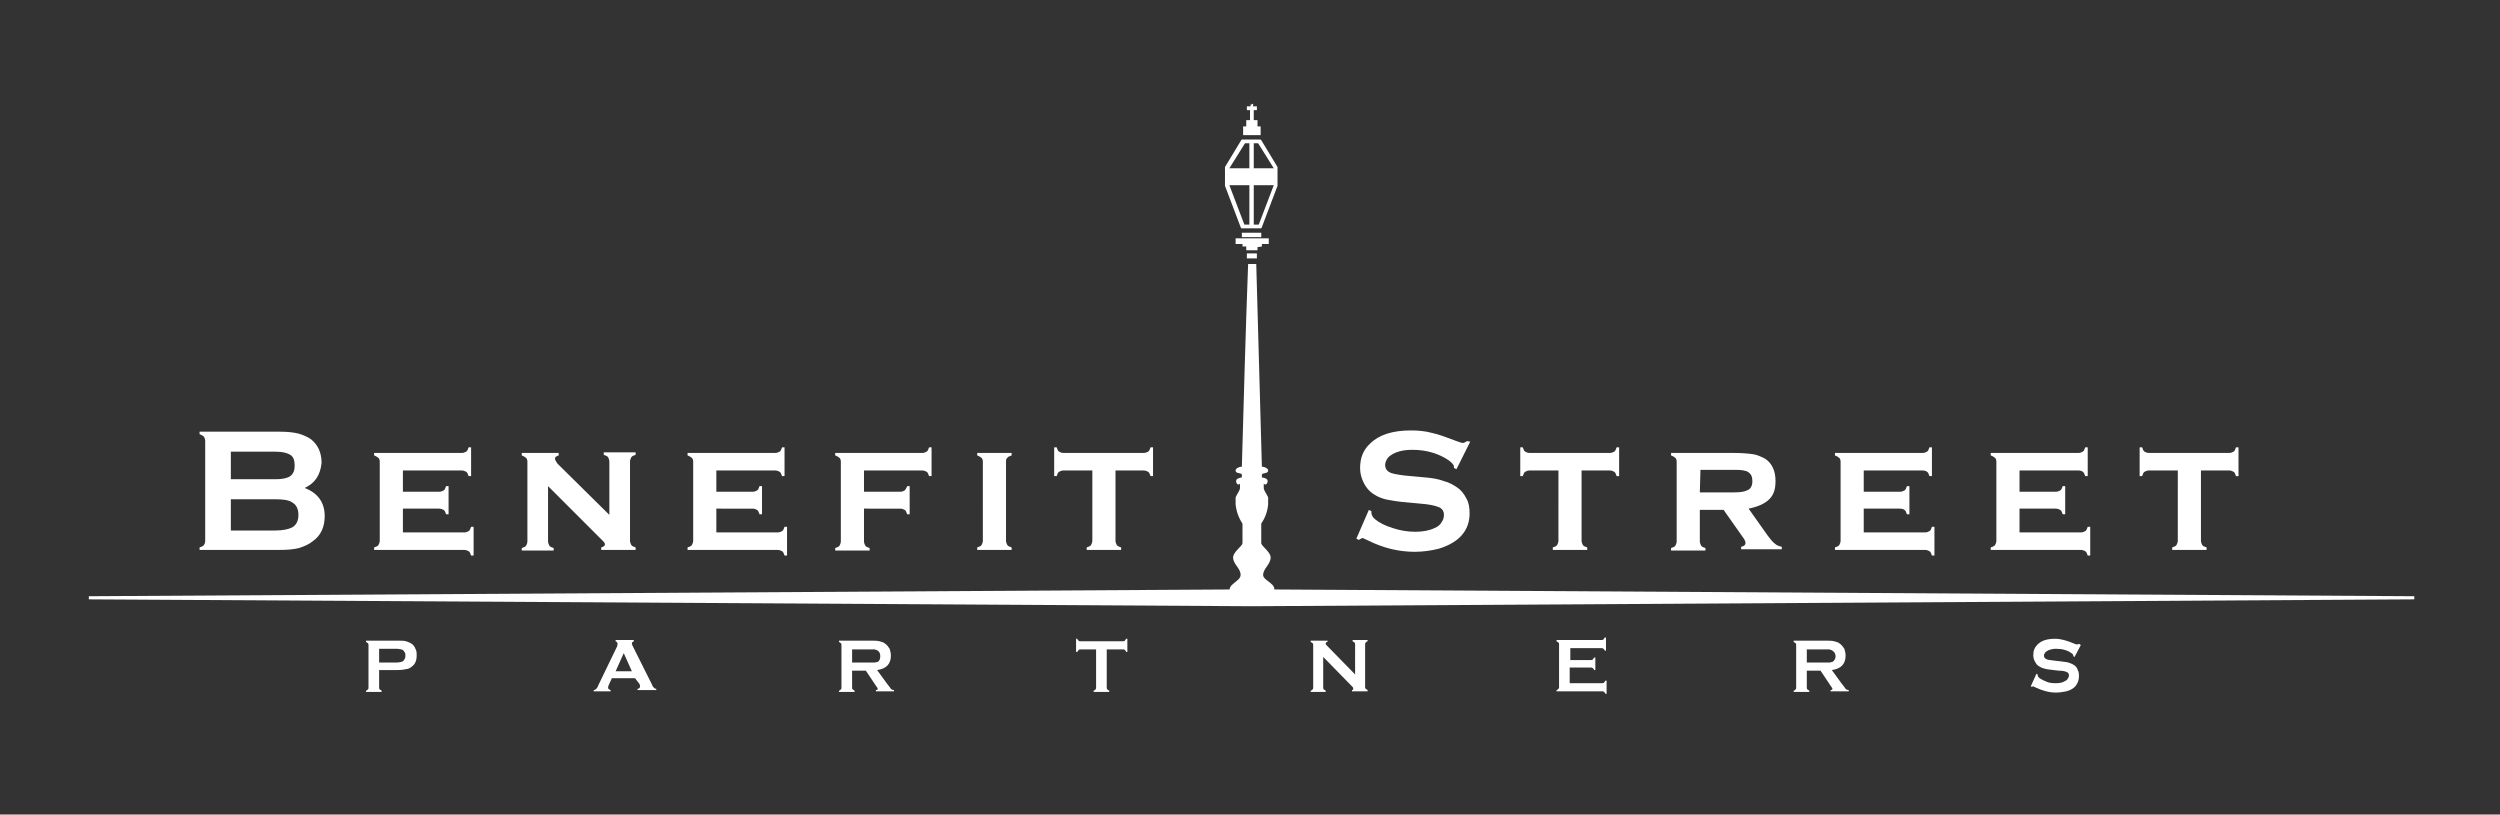 <?xml version="1.0" encoding="utf-8"?>
<!-- Generator: Adobe Illustrator 25.4.1, SVG Export Plug-In . SVG Version: 6.00 Build 0)  -->
<svg version="1.1" id="Layer_1" xmlns="http://www.w3.org/2000/svg" xmlns:xlink="http://www.w3.org/1999/xlink" x="0px" y="0px"
	 viewBox="0 0 399.6 130.2" style="enable-background:new 0 0 399.6 130.2;" xml:space="preserve">
<rect x="0" y="0" width="399.6" height="130.2" fill="#333333" stroke="none"/>
<style type="text/css">
	.st0{fill-rule:evenodd;clip-rule:evenodd;fill:#FFFFFF;}
	.st1{fill:#FFFFFF;}
</style>
<path class="st0" d="M200.1,16.6h0.2V17h0.6v0.6h-0.5v1.6h0.6v1h0.5v1.4h-1.4h-1.4v-1.4h0.5v-1h0.6v-1.6h-0.5V17h0.6v-0.3h0.2V16.6z
	 M198.5,37.2h3.1v0.7h-3.1V37.2z M201,39.5V40h-1.8v-0.6h-0.6V39h-1.1v-0.9h5.3V39h-1.1v0.4L201,39.5L201,39.5z M199.3,40.5h1.6v0.8
	h-1.6V40.5z M199.7,26.9v-4H199l-2.5,4H199.7z M199.7,35.9v-6.3h-3.2l2.4,6.3H199.7z M200.4,29.6v6.3h0.8l2.4-6.3
	C203.6,29.6,200.4,29.6,200.4,29.6z M200.4,22.9v4h3.2l-2.5-4H200.4z M200.1,22.3h1.2h0.2l0.1,0.1l2.6,4.3v0.2v2.7v0.1l-2.5,6.6
	l-0.1,0.2h-0.2H200h-1.4h-0.2l-0.1-0.2l-2.5-6.6v-0.1v-2.7v-0.2l2.6-4.3l0.1-0.1h0.2C198.7,22.3,200.1,22.3,200.1,22.3z M200.1,42.2
	h0.7c0.3,10.8,0.6,21.6,0.9,32.4c0.5,0,1,0.3,1,0.6c0,0.6-1,0.3-1,0.7c0,0.1,0,0.2,0,0.4c0.6,0.1,0.9,0.3,0.9,0.5
	c0.1,0.4-0.3,0.9-0.6,0.5c0,0.2,0,0.5,0,0.7c0,0.4,0.5,1,0.7,1.5c0,0.4,0,0.7,0,1.1c-0.1,1.2-0.5,2.2-1.1,3.1v3.1
	c0,0.5,1.5,1.4,1.5,2.3c0,1.1-1.2,1.8-1.2,2.8s2.5,1.4,1.6,2.9c0,0.4,0,0.9,0,1.3h-3.4h-3.4c0-0.4,0-0.9,0-1.3
	c-0.8-1.4,1.6-1.8,1.6-2.9s-1.2-1.7-1.2-2.8c0-0.9,1.5-1.8,1.5-2.3v-3.1c-0.6-0.9-1-2-1.1-3.1c0-0.4,0-0.7,0-1.1
	c0.2-0.5,0.7-1.1,0.7-1.5c0-0.2,0-0.5,0-0.7c-0.3,0.4-0.7-0.1-0.6-0.5c0-0.2,0.3-0.4,0.9-0.5c0-0.1,0-0.2,0-0.4c0-0.4-1-0.1-1-0.7
	c0-0.3,0.5-0.6,1-0.6c0.3-10.8,0.6-21.6,1-32.4L200.1,42.2z"/>
<polygon class="st0" points="200.1,94.2 385.9,95.3 385.9,95.8 200.1,96.9 14.2,95.8 14.2,95.3 "/>
<path class="st1" d="M178.3,75.2v11.2c0,0.3,0.1,0.5,0.2,0.7c0.1,0.2,0.4,0.3,0.7,0.4v0.4h-5.5v-0.4c0.3-0.1,0.6-0.2,0.7-0.4
	c0.1-0.2,0.2-0.4,0.2-0.7V75.2H170c-0.3,0-0.5,0.1-0.7,0.2s-0.3,0.4-0.4,0.7h-0.4v-4.6h0.4c0.1,0.3,0.2,0.6,0.4,0.7s0.4,0.2,0.7,0.2
	h12.8c0.3,0,0.5-0.1,0.7-0.2s0.3-0.4,0.4-0.7h0.4v4.6h-0.4c-0.1-0.3-0.2-0.6-0.4-0.7s-0.4-0.2-0.7-0.2H178.3z M160.8,73.8v12.6
	c0,0.3,0.1,0.5,0.2,0.7c0.1,0.2,0.4,0.3,0.7,0.4v0.4h-5.5v-0.4c0.3-0.1,0.6-0.2,0.7-0.4c0.1-0.2,0.2-0.4,0.2-0.7V73.8
	c0-0.3-0.1-0.5-0.2-0.6c-0.1-0.1-0.4-0.3-0.7-0.4v-0.4h5.5v0.4c-0.3,0.1-0.6,0.2-0.7,0.4C160.8,73.3,160.8,73.6,160.8,73.8z
	 M138.1,81.3v5.2c0,0.3,0.1,0.5,0.2,0.7c0.1,0.2,0.4,0.3,0.7,0.4V88h-5.5v-0.4c0.3-0.1,0.6-0.2,0.7-0.4c0.1-0.2,0.2-0.4,0.2-0.7
	V73.8c0-0.3-0.1-0.5-0.2-0.6c-0.1-0.1-0.4-0.3-0.7-0.4v-0.4h13.9c0.3,0,0.5-0.1,0.7-0.2s0.3-0.4,0.4-0.7h0.4v4.6h-0.4
	c-0.1-0.3-0.2-0.6-0.4-0.7s-0.4-0.2-0.7-0.2h-9.3v3.4h5.8c0.3,0,0.5-0.1,0.7-0.2c0.1-0.1,0.3-0.4,0.4-0.7h0.4v4.5H145
	c-0.1-0.3-0.2-0.6-0.4-0.7s-0.4-0.2-0.7-0.2L138.1,81.3L138.1,81.3z M114.5,81.3v3.8h9.8c0.3,0,0.5-0.1,0.7-0.2s0.3-0.4,0.4-0.7h0.4
	v4.6h-0.4c-0.1-0.3-0.2-0.6-0.4-0.7c-0.2-0.1-0.4-0.2-0.7-0.2h-14.4v-0.4c0.3-0.1,0.6-0.2,0.7-0.4c0.1-0.2,0.2-0.4,0.2-0.7V73.8
	c0-0.3-0.1-0.5-0.2-0.6s-0.4-0.3-0.7-0.4v-0.4h14c0.3,0,0.5-0.1,0.7-0.2s0.3-0.4,0.4-0.7h0.4v4.6H125c-0.1-0.3-0.2-0.6-0.4-0.7
	c-0.2-0.1-0.4-0.2-0.7-0.2h-9.4v3.4h5.8c0.3,0,0.5-0.1,0.7-0.2s0.3-0.4,0.4-0.7h0.4v4.5h-0.4c-0.1-0.3-0.2-0.6-0.4-0.7
	c-0.2-0.1-0.4-0.2-0.7-0.2L114.5,81.3L114.5,81.3z M87.6,77.7v8.8c0,0.3,0.1,0.5,0.2,0.7s0.4,0.3,0.7,0.4V88h-5.1v-0.4
	c0.3-0.1,0.6-0.2,0.7-0.4c0.1-0.2,0.2-0.4,0.2-0.7V73.8c0-0.3-0.1-0.5-0.2-0.6s-0.4-0.3-0.7-0.4v-0.4h5.9v0.4
	c-0.4,0.1-0.6,0.3-0.6,0.5s0.2,0.5,0.4,0.8l8.3,8.2v-8.5c0-0.3-0.1-0.5-0.2-0.7s-0.4-0.3-0.7-0.4v-0.4h5.1v0.4
	c-0.3,0.1-0.6,0.2-0.7,0.4c-0.1,0.2-0.2,0.4-0.2,0.7v12.6c0,0.3,0.1,0.5,0.2,0.7s0.4,0.3,0.7,0.4v0.4h-5.5v-0.4
	c0.4-0.1,0.6-0.3,0.6-0.5c0-0.1-0.1-0.3-0.2-0.4s-0.4-0.4-0.8-0.8L87.6,77.7z M64.4,81.3v3.8h9.8c0.3,0,0.5-0.1,0.7-0.2
	s0.3-0.4,0.4-0.7h0.4v4.6h-0.4c-0.1-0.3-0.2-0.6-0.4-0.7c-0.2-0.1-0.4-0.2-0.7-0.2H59.8v-0.4c0.3-0.1,0.6-0.2,0.7-0.4
	c0.1-0.2,0.2-0.4,0.2-0.7V73.8c0-0.3-0.1-0.5-0.2-0.6c-0.1-0.1-0.4-0.3-0.7-0.4v-0.4h14c0.3,0,0.5-0.1,0.7-0.2s0.3-0.4,0.4-0.7h0.4
	v4.6h-0.4c-0.1-0.3-0.2-0.6-0.4-0.7c-0.2-0.1-0.4-0.2-0.7-0.2h-9.4v3.4h5.8c0.3,0,0.5-0.1,0.7-0.2s0.3-0.4,0.4-0.7h0.4v4.5h-0.4
	c-0.1-0.3-0.2-0.6-0.4-0.7c-0.2-0.1-0.4-0.2-0.7-0.2L64.4,81.3L64.4,81.3z M36.9,84.8h7c1.3,0,2.2-0.2,2.8-0.5c0.7-0.4,1-1.1,1-2
	s-0.3-1.6-1-2c-0.6-0.4-1.5-0.5-2.8-0.5h-7V84.8z M36.9,76.6h7.2c1.1,0,1.9-0.2,2.3-0.5c0.5-0.4,0.7-0.9,0.7-1.7
	c0-0.8-0.2-1.4-0.7-1.7c-0.5-0.3-1.2-0.5-2.3-0.5h-7.2V76.6z M48.7,78c2.1,0.8,3.2,2.3,3.2,4.5c0,1.7-0.6,3.1-1.9,4
	c-0.6,0.5-1.3,0.8-2.2,1.1c-0.8,0.2-1.8,0.3-3.1,0.3H31.9v-0.4c0.3-0.1,0.6-0.2,0.7-0.4c0.1-0.1,0.2-0.4,0.2-0.7V70.5
	c0-0.3-0.1-0.5-0.2-0.7c-0.1-0.1-0.4-0.3-0.7-0.4V69h12.8c1.2,0,2.2,0.1,3,0.3c0.7,0.2,1.4,0.5,2,0.9c1.1,0.9,1.7,2.1,1.7,3.8
	C51.2,75.9,50.4,77.2,48.7,78z"/>
<path class="st1" d="M351.8,75.2v11.2c0,0.3,0.1,0.5,0.2,0.7s0.4,0.3,0.7,0.4v0.4h-5.5v-0.4c0.3-0.1,0.6-0.2,0.7-0.4
	c0.1-0.2,0.2-0.4,0.2-0.7V75.2h-4.6c-0.3,0-0.5,0.1-0.7,0.2s-0.3,0.4-0.4,0.7H342v-4.6h0.4c0.1,0.3,0.2,0.6,0.4,0.7
	c0.2,0.1,0.4,0.2,0.7,0.2h12.8c0.3,0,0.5-0.1,0.7-0.2s0.3-0.4,0.4-0.7h0.4v4.6h-0.4c-0.1-0.3-0.2-0.6-0.4-0.7
	c-0.2-0.1-0.4-0.2-0.7-0.2H351.8z M322.8,81.3v3.8h9.8c0.3,0,0.5-0.1,0.7-0.2s0.3-0.4,0.4-0.7h0.4v4.6h-0.4
	c-0.1-0.3-0.2-0.6-0.4-0.7c-0.2-0.1-0.4-0.2-0.7-0.2h-14.4v-0.4c0.3-0.1,0.6-0.2,0.7-0.4c0.1-0.2,0.2-0.4,0.2-0.7V73.8
	c0-0.3-0.1-0.5-0.2-0.6s-0.4-0.3-0.7-0.4v-0.4h14c0.3,0,0.5-0.1,0.7-0.2s0.3-0.4,0.4-0.7h0.4v4.6h-0.4c-0.1-0.3-0.2-0.6-0.4-0.7
	c-0.1-0.1-0.4-0.2-0.7-0.2h-9.4v3.4h5.8c0.3,0,0.5-0.1,0.7-0.2s0.3-0.4,0.4-0.7h0.4v4.5h-0.4c-0.1-0.3-0.2-0.6-0.4-0.7
	c-0.2-0.1-0.4-0.2-0.7-0.2L322.8,81.3L322.8,81.3z M297.9,81.3v3.8h9.8c0.3,0,0.5-0.1,0.7-0.2s0.3-0.4,0.4-0.7h0.4v4.6h-0.4
	c-0.1-0.3-0.2-0.6-0.4-0.7c-0.2-0.1-0.4-0.2-0.7-0.2h-14.4v-0.4c0.3-0.1,0.6-0.2,0.7-0.4c0.1-0.2,0.2-0.4,0.2-0.7V73.8
	c0-0.3-0.1-0.5-0.2-0.6s-0.4-0.3-0.7-0.4v-0.4h14c0.3,0,0.5-0.1,0.7-0.2s0.3-0.4,0.4-0.7h0.4v4.6h-0.4c-0.1-0.3-0.2-0.6-0.4-0.7
	c-0.1-0.1-0.4-0.2-0.7-0.2h-9.4v3.4h5.8c0.3,0,0.5-0.1,0.7-0.2s0.3-0.4,0.4-0.7h0.4v4.5h-0.4c-0.1-0.3-0.2-0.6-0.4-0.7
	c-0.1-0.1-0.4-0.2-0.7-0.2L297.9,81.3L297.9,81.3z M271.7,78.7h5.6c0.8,0,1.5-0.1,1.9-0.3c0.6-0.2,0.9-0.7,0.9-1.5
	c0-0.7-0.2-1.1-0.6-1.4s-1.1-0.4-2.1-0.4h-5.6L271.7,78.7L271.7,78.7z M271.7,81.6v4.9c0,0.3,0.1,0.5,0.2,0.7s0.4,0.3,0.7,0.4V88
	h-5.5v-0.4c0.3-0.1,0.6-0.2,0.7-0.4c0.1-0.2,0.2-0.4,0.2-0.7V73.8c0-0.3-0.1-0.5-0.2-0.6s-0.4-0.3-0.7-0.4v-0.4h10.1
	c1.3,0,2.3,0.1,3,0.2s1.3,0.4,1.9,0.7c1.1,0.7,1.7,1.9,1.7,3.6c0,1.3-0.3,2.2-1,2.9c-0.7,0.7-1.8,1.2-3.3,1.5l2.9,4.1
	c0.5,0.7,1,1.3,1.3,1.5c0.3,0.3,0.7,0.4,1.1,0.5v0.4h-6.5v-0.4c0.5-0.1,0.7-0.3,0.7-0.6c0-0.2-0.1-0.5-0.4-0.9l-3.1-4.4h-3.8V81.6z
	 M252.8,75.2v11.2c0,0.3,0.1,0.5,0.2,0.7c0.1,0.2,0.4,0.3,0.7,0.4v0.4h-5.5v-0.4c0.3-0.1,0.6-0.2,0.7-0.4c0.1-0.2,0.2-0.4,0.2-0.7
	V75.2h-4.6c-0.3,0-0.5,0.1-0.7,0.2s-0.3,0.4-0.4,0.7H243v-4.6h0.4c0.1,0.3,0.2,0.6,0.4,0.7s0.4,0.2,0.7,0.2h12.8
	c0.3,0,0.5-0.1,0.7-0.2s0.3-0.4,0.4-0.7h0.4v4.6h-0.4c-0.1-0.3-0.2-0.6-0.4-0.7c-0.2-0.1-0.4-0.2-0.7-0.2H252.8z M235,70.6l-2.2,4.4
	l-0.4-0.2c0-0.1,0-0.2,0-0.2c0-0.3-0.3-0.6-0.8-1c-1.6-1.1-3.6-1.7-5.8-1.7c-1,0-1.8,0.1-2.6,0.4c-0.5,0.2-1,0.5-1.3,0.8
	c-0.3,0.4-0.5,0.8-0.5,1.2c0,0.7,0.4,1.2,1.3,1.4c0.4,0.1,1.4,0.3,2.8,0.4l2.2,0.2c1.3,0.1,2.3,0.3,3.1,0.6c0.8,0.2,1.5,0.6,2.1,1
	s1.1,1,1.5,1.8c0.4,0.7,0.5,1.5,0.5,2.4c0,1.3-0.4,2.5-1.3,3.5c-0.8,0.9-2,1.6-3.6,2.1c-1.2,0.3-2.5,0.5-3.9,0.5
	c-2.5,0-5-0.6-7.4-1.8c-0.5-0.2-0.8-0.4-0.9-0.4c-0.1,0-0.3,0.1-0.6,0.3l-0.4-0.2l2-4.6l0.4,0.2c0,0.1,0,0.1,0,0.2
	c0,0.4,0.2,0.8,0.6,1.1c0.6,0.5,1.5,1,2.8,1.4c1.2,0.4,2.4,0.6,3.6,0.6c1.2,0,2.3-0.2,3.1-0.6c0.5-0.2,0.9-0.5,1.1-0.9
	c0.3-0.4,0.4-0.8,0.4-1.2c0-0.6-0.3-1.1-1-1.3c-0.5-0.2-1.4-0.4-2.8-0.5l-2.1-0.2c-1.4-0.1-2.4-0.3-3-0.4s-1.2-0.3-1.8-0.6
	c-0.8-0.4-1.5-1-2-1.9c-0.4-0.7-0.7-1.6-0.7-2.6c0-1.6,0.5-2.9,1.6-3.9c1.4-1.4,3.6-2.1,6.5-2.1c1.2,0,2.3,0.1,3.4,0.4
	c1,0.2,2.3,0.7,3.9,1.3c0.5,0.2,0.9,0.3,1,0.3c0.2,0,0.4-0.1,0.7-0.3L235,70.6z"/>
<path class="st1" d="M332.6,103.1l-1,1.9l-0.2-0.1v-0.1c0-0.1-0.1-0.3-0.3-0.4c-0.7-0.5-1.5-0.7-2.5-0.7c-0.4,0-0.8,0.1-1.1,0.2
	c-0.2,0.1-0.4,0.2-0.6,0.4c-0.1,0.2-0.2,0.3-0.2,0.5c0,0.3,0.2,0.5,0.5,0.6c0.2,0.1,0.6,0.1,1.2,0.2l0.9,0.1c0.6,0.1,1,0.1,1.3,0.2
	s0.6,0.2,0.9,0.4c0.3,0.2,0.5,0.4,0.6,0.8c0.2,0.3,0.2,0.7,0.2,1c0,0.6-0.2,1.1-0.5,1.5s-0.8,0.7-1.5,0.9c-0.5,0.1-1.1,0.2-1.7,0.2
	c-1.1,0-2.1-0.3-3.2-0.8c-0.2-0.1-0.4-0.2-0.4-0.2c-0.1,0-0.1,0-0.2,0.1l-0.2-0.1l0.9-2l0.2,0.1v0.1c0,0.2,0.1,0.3,0.3,0.5
	c0.3,0.2,0.7,0.4,1.2,0.6s1,0.2,1.5,0.2s1-0.1,1.3-0.3c0.2-0.1,0.4-0.2,0.5-0.4c0.1-0.2,0.2-0.3,0.2-0.5c0-0.3-0.1-0.5-0.4-0.6
	c-0.2-0.1-0.6-0.2-1.2-0.2l-0.9-0.1c-0.6-0.1-1-0.1-1.3-0.2s-0.5-0.1-0.8-0.3c-0.4-0.2-0.6-0.4-0.8-0.8c-0.2-0.3-0.3-0.7-0.3-1.1
	c0-0.7,0.2-1.2,0.7-1.7c0.6-0.6,1.5-0.9,2.8-0.9c0.5,0,1,0.1,1.4,0.2s1,0.3,1.7,0.6c0.2,0.1,0.4,0.1,0.4,0.1c0.1,0,0.2,0,0.3-0.1
	L332.6,103.1z M288.8,105.9h2.7c0.4,0,0.7,0,0.9,0c0.2,0,0.3-0.1,0.5-0.1c0.3-0.2,0.5-0.5,0.5-0.9s-0.2-0.7-0.5-0.9
	c-0.1-0.1-0.3-0.1-0.5-0.2c-0.2,0-0.4,0-0.9,0h-2.7V105.9z M288.8,107.2v2.7c0,0.1,0,0.2,0.1,0.3c0.1,0.1,0.2,0.1,0.3,0.2v0.2h-2.5
	v-0.2c0.1,0,0.2-0.1,0.3-0.2c0.1-0.1,0.1-0.2,0.1-0.3v-6.8c0-0.1,0-0.2-0.1-0.3c-0.1-0.1-0.2-0.1-0.3-0.2v-0.2h5
	c0.6,0,1.1,0,1.5,0.1s0.7,0.2,0.9,0.4c0.3,0.2,0.5,0.5,0.7,0.8c0.1,0.3,0.2,0.7,0.2,1.1c0,1.3-0.7,2.1-2.2,2.3l1.6,2.2
	c0.3,0.4,0.5,0.6,0.6,0.8c0.1,0.1,0.3,0.2,0.5,0.2v0.2h-2.9v-0.2c0.2,0,0.3-0.1,0.3-0.2s-0.1-0.2-0.3-0.5l-1.6-2.4H288.8z
	 M250.9,107v2.2h5.2c0.1,0,0.2,0,0.3-0.1c0.1-0.1,0.1-0.2,0.2-0.3h0.2v2.1h-0.2c0-0.1-0.1-0.2-0.2-0.3c-0.1-0.1-0.2-0.1-0.3-0.1
	h-7.3v-0.2c0.1,0,0.2-0.1,0.3-0.2s0.1-0.2,0.1-0.3V103c0-0.1,0-0.2-0.1-0.3c-0.1-0.1-0.2-0.1-0.3-0.2v-0.2h7.2c0.1,0,0.2,0,0.3-0.1
	c0.1-0.1,0.1-0.2,0.2-0.3h0.2v2.1h-0.2c0-0.1-0.1-0.2-0.2-0.3c-0.1-0.1-0.2-0.1-0.3-0.1h-5v1.9h3.3c0.1,0,0.2,0,0.3-0.1
	s0.1-0.2,0.2-0.3h0.2v2h-0.2c0-0.1-0.1-0.2-0.2-0.3c-0.1-0.1-0.2-0.1-0.3-0.1h-3.4V107z M211.5,105v4.9c0,0.1,0,0.2,0.1,0.3
	c0.1,0.1,0.2,0.1,0.3,0.2v0.2h-2.4v-0.2c0.1,0,0.2-0.1,0.3-0.2s0.1-0.2,0.1-0.3v-6.8c0-0.1,0-0.2-0.1-0.3c-0.1-0.1-0.2-0.1-0.3-0.2
	v-0.2h2.7v0.2c-0.2,0-0.3,0.1-0.3,0.3c0,0.1,0.1,0.2,0.2,0.3l4.5,4.6V103c0-0.1,0-0.2-0.1-0.3c-0.1-0.1-0.2-0.1-0.3-0.2v-0.2h2.4
	v0.2c-0.1,0-0.2,0.1-0.3,0.2s-0.1,0.2-0.1,0.3v6.8c0,0.1,0,0.2,0.1,0.3c0.1,0.1,0.2,0.1,0.3,0.2v0.2h-2.5v-0.2
	c0.2,0,0.2-0.1,0.2-0.3c0-0.1-0.1-0.2-0.3-0.4L211.5,105z M176.9,103.8v6.1c0,0.1,0,0.2,0.1,0.3c0.1,0.1,0.2,0.1,0.3,0.2v0.2h-2.5
	v-0.2c0.1,0,0.2-0.1,0.3-0.2s0.1-0.2,0.1-0.3v-6.1h-2.5c-0.1,0-0.2,0-0.3,0.1s-0.1,0.2-0.2,0.3H172v-2.1h0.2c0,0.1,0.1,0.2,0.2,0.3
	c0.1,0.1,0.1,0.1,0.3,0.1h6.8c0.1,0,0.2,0,0.3-0.1s0.1-0.2,0.2-0.3h0.2v2.1H180c0-0.1-0.1-0.2-0.2-0.3c-0.1-0.1-0.2-0.1-0.3-0.1
	H176.9z M136.2,105.9h2.7c0.4,0,0.7,0,0.9,0s0.3-0.1,0.5-0.1c0.3-0.2,0.4-0.5,0.4-0.9s-0.1-0.7-0.4-0.9c-0.1-0.1-0.3-0.1-0.5-0.2
	c-0.2,0-0.4,0-0.9,0h-2.7V105.9z M136.2,107.2v2.7c0,0.1,0,0.2,0.1,0.3c0.1,0.1,0.2,0.1,0.3,0.2v0.2h-2.5v-0.2
	c0.1,0,0.2-0.1,0.3-0.2s0.1-0.2,0.1-0.3v-6.8c0-0.1,0-0.2-0.1-0.3c-0.1-0.1-0.2-0.1-0.3-0.2v-0.2h5c0.6,0,1.1,0,1.5,0.1
	s0.7,0.2,0.9,0.4c0.3,0.2,0.5,0.5,0.7,0.8c0.1,0.3,0.2,0.7,0.2,1.1c0,1.3-0.7,2.1-2.2,2.3l1.6,2.2c0.3,0.4,0.5,0.6,0.6,0.8
	c0.1,0.1,0.3,0.2,0.5,0.2v0.2H140v-0.2c0.2,0,0.3-0.1,0.3-0.2s-0.1-0.2-0.3-0.5l-1.6-2.4H136.2z M101,107.3l-1.3-2.9l-1.3,2.9H101z
	 M101.5,108.4h-3.7l-0.5,1.1c-0.1,0.2-0.1,0.3-0.1,0.4c0,0.2,0.1,0.3,0.4,0.4v0.2h-2.7v-0.2c0.2,0,0.3-0.1,0.4-0.2s0.2-0.2,0.3-0.5
	l3-6.2c0.1-0.2,0.1-0.4,0.1-0.5c0-0.2-0.1-0.3-0.3-0.4v-0.2h2.9v0.2c-0.2,0.1-0.3,0.2-0.3,0.3c0,0.1,0,0.2,0.1,0.4l3.1,6.2
	c0.1,0.3,0.2,0.4,0.3,0.5c0.1,0.1,0.2,0.2,0.4,0.2v0.2h-3v-0.2c0.3,0,0.4-0.2,0.4-0.4c0-0.1,0-0.2-0.1-0.4L101.5,108.4z M60.6,105.9
	h2.7c0.5,0,0.9-0.1,1.1-0.2c0.1-0.1,0.2-0.2,0.3-0.4c0.1-0.2,0.1-0.3,0.1-0.5s0-0.4-0.1-0.5c-0.1-0.2-0.2-0.3-0.3-0.4
	c-0.2-0.1-0.6-0.2-1.1-0.2h-2.7C60.6,103.7,60.6,105.9,60.6,105.9z M60.6,107.2v2.7c0,0.1,0,0.2,0.1,0.3c0.1,0.1,0.2,0.1,0.3,0.2
	v0.2h-2.5v-0.2c0.1,0,0.2-0.1,0.3-0.2s0.1-0.2,0.1-0.3v-6.8c0-0.1,0-0.2-0.1-0.3c-0.1-0.1-0.2-0.1-0.3-0.2v-0.2h5
	c0.6,0,1.1,0,1.4,0.1c0.3,0.1,0.6,0.2,0.9,0.4c0.3,0.2,0.5,0.5,0.6,0.8c0.2,0.3,0.2,0.7,0.2,1.1c0,0.5-0.1,1-0.4,1.4
	c-0.3,0.3-0.6,0.6-1,0.7s-1,0.2-1.7,0.2h-2.9V107.2z"/>
</svg>
